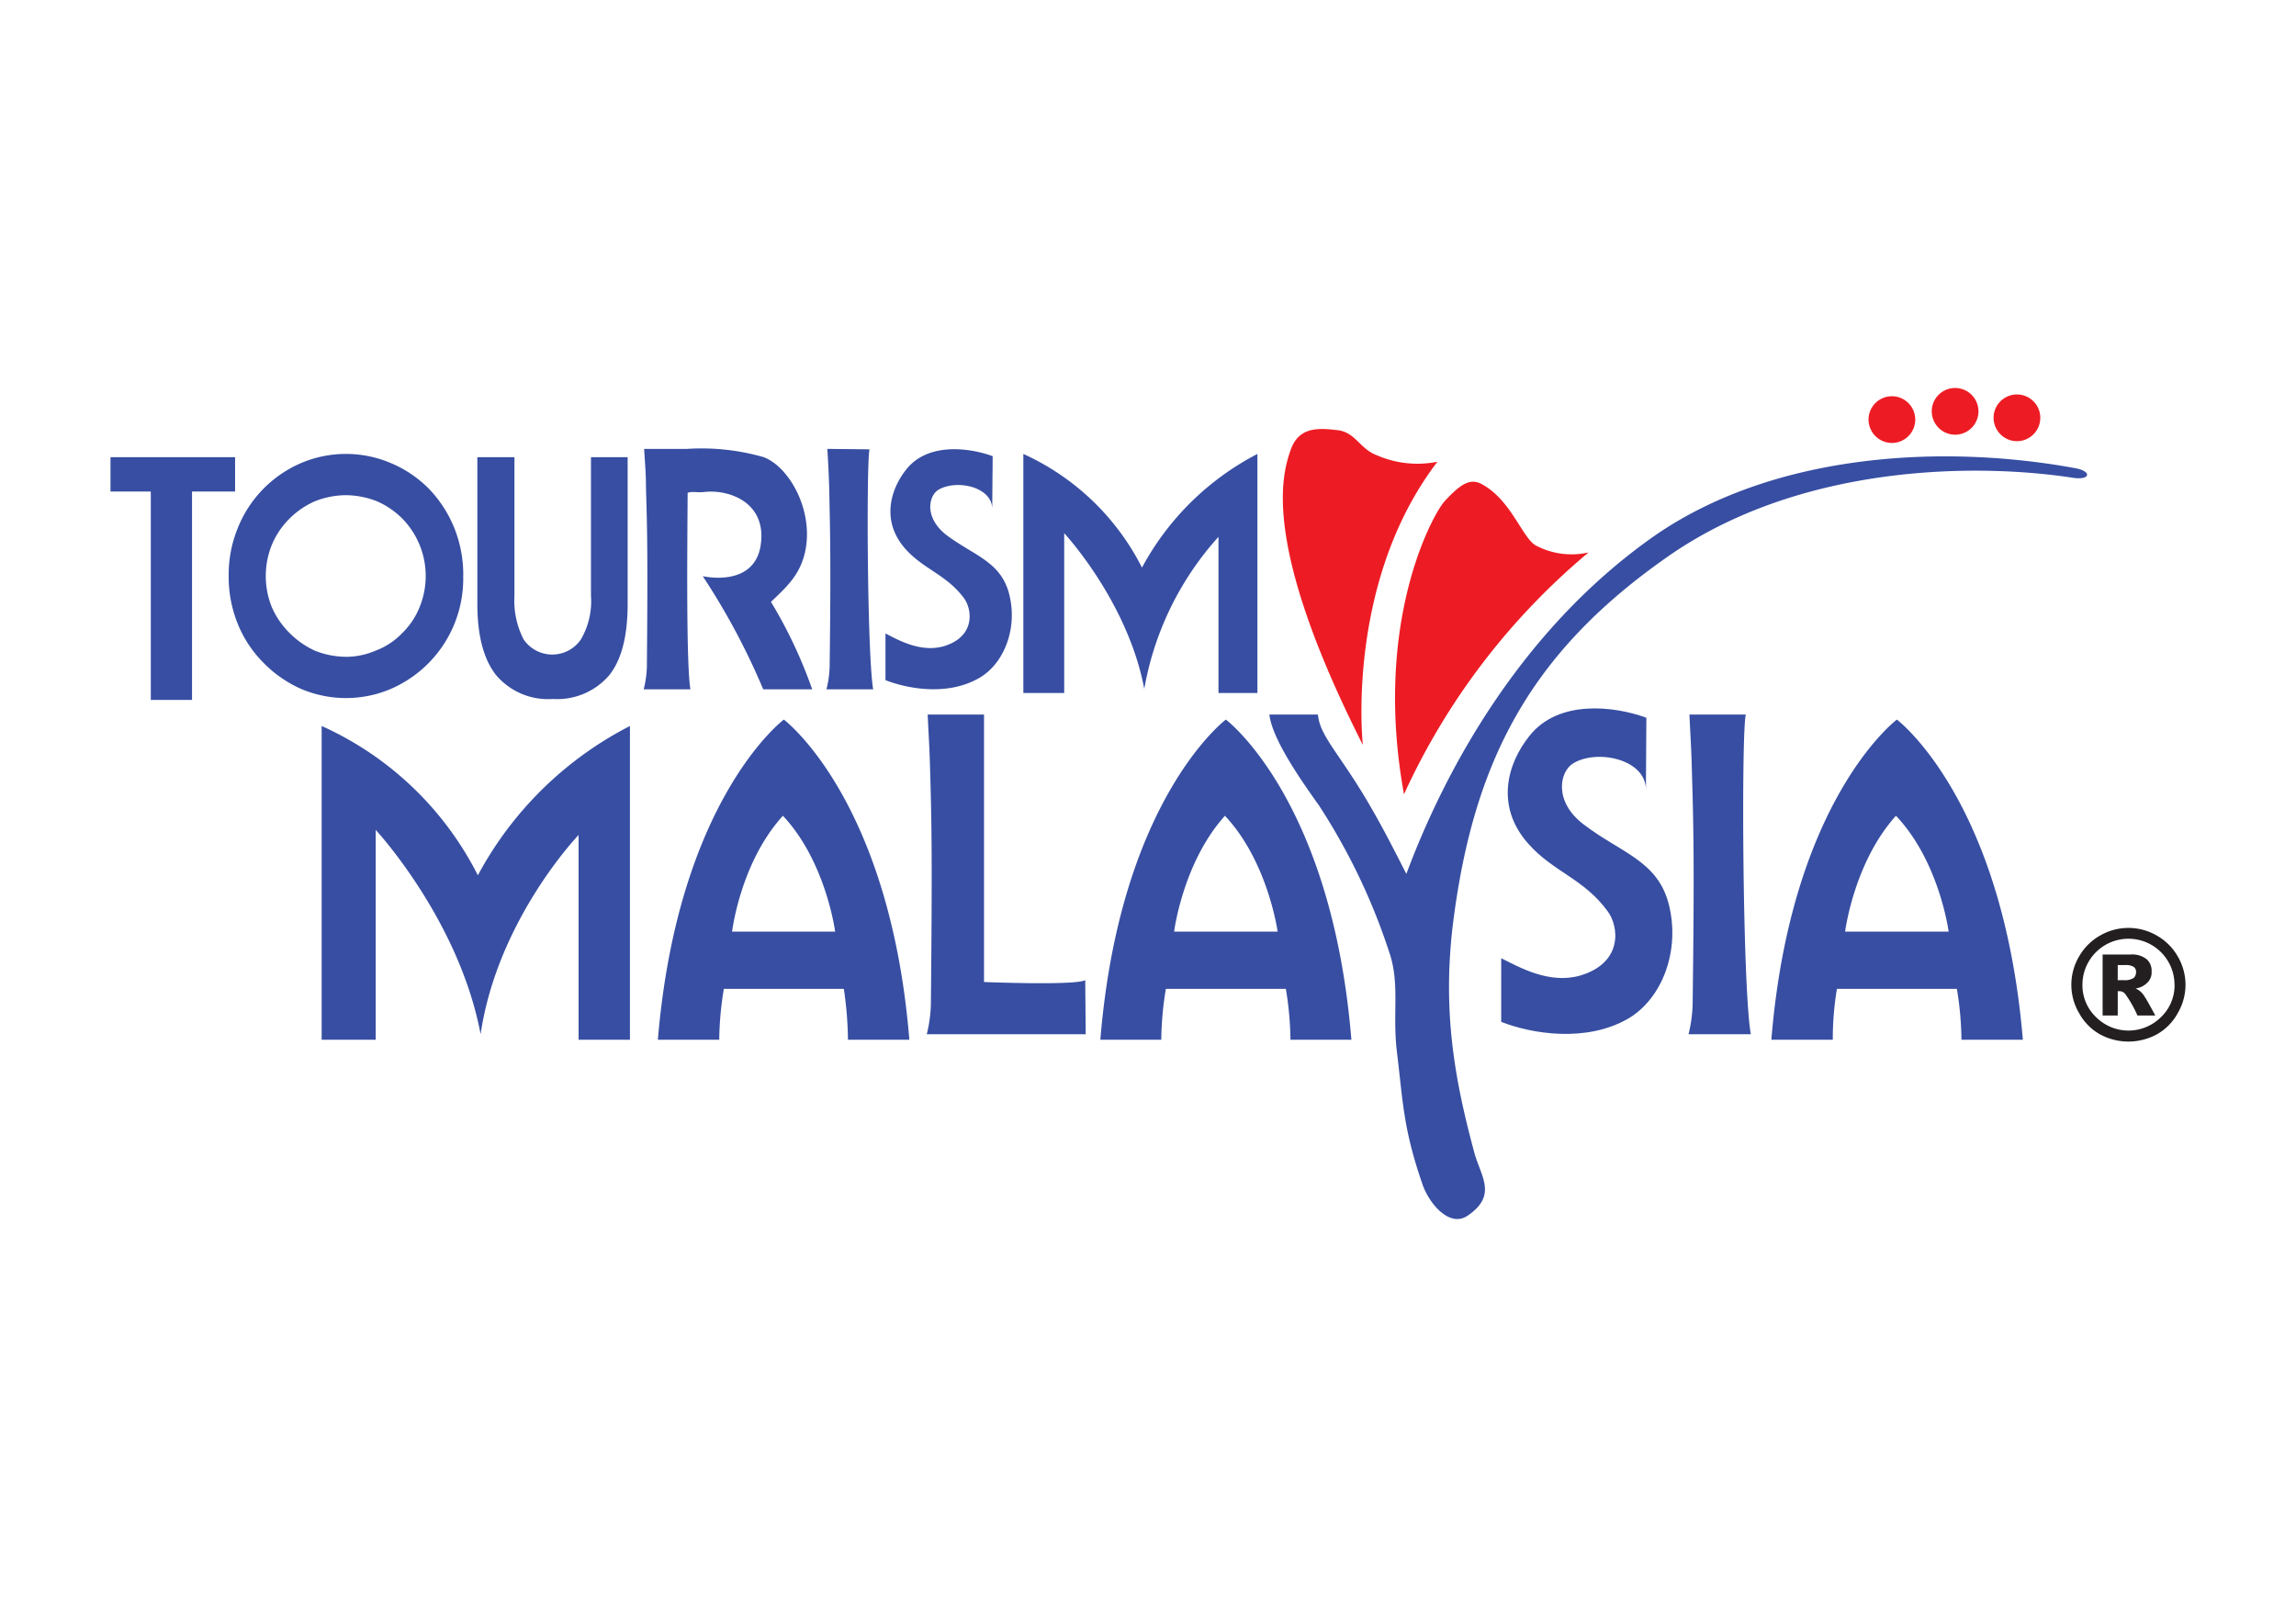 <svg id="Layer_1" data-name="Layer 1" xmlns="http://www.w3.org/2000/svg" viewBox="0 0 200 140"><title>logos_tourism</title><rect width="200" height="140" fill="#fff"/><path d="M190.375,85.792a4.906,4.906,0,0,1-.678,2.474,4.674,4.674,0,0,1-1.8,1.835,5.191,5.191,0,0,1-4.988,0,4.678,4.678,0,0,1-1.8-1.835,4.852,4.852,0,0,1,0-4.948,4.846,4.846,0,0,1,1.8-1.8,4.923,4.923,0,0,1,4.988,0,4.841,4.841,0,0,1,1.8,1.8,4.9,4.9,0,0,1,.678,2.474Zm-.958,0a4.01,4.01,0,0,0-8.02,0,3.831,3.831,0,0,0,1.2,2.833,4,4,0,0,0,5.626,0,3.83,3.83,0,0,0,1.2-2.833Zm-6.264-2.633h2.394a2.062,2.062,0,0,1,1.436.4,1.334,1.334,0,0,1,.439,1.077,1.235,1.235,0,0,1-.319.918,1.754,1.754,0,0,1-1.077.559,2.091,2.091,0,0,1,.439.279,1.95,1.95,0,0,1,.4.519c.04.04.319.519.878,1.556h-1.556a9.976,9.976,0,0,0-1.037-1.836.629.629,0,0,0-.519-.279h-.159v2.115h-1.317V83.159Zm1.317,2.235h.559a1.425,1.425,0,0,0,.838-.2.66.66,0,0,0,.2-.479.537.537,0,0,0-.2-.479,1.262,1.262,0,0,0-.758-.159h-.638v1.317Z" fill="#231f20" fill-rule="evenodd"/><path d="M162.764,36.555A2.035,2.035,0,1,1,164.8,38.59a2.043,2.043,0,0,1-2.035-2.035Z" fill="#ed1c24" fill-rule="evenodd"/><path d="M168.27,35.836a2.035,2.035,0,1,1,2.035,2.035,2.044,2.044,0,0,1-2.035-2.035Z" fill="#ed1c24" fill-rule="evenodd"/><path d="M173.656,36.4a2.035,2.035,0,1,1,2.035,2.035,2.044,2.044,0,0,1-2.035-2.035Z" fill="#ed1c24" fill-rule="evenodd"/><path d="M118.713,64.884s-1.556-14.125,6.5-24.659a8.828,8.828,0,0,1-5.267-.559c-1.516-.559-1.875-2.035-3.472-2.194-1.676-.2-3.312-.279-4.03,1.676-.758,2.155-2.633,8.14,6.264,25.736Z" fill="#ed1c24" fill-rule="evenodd"/><path d="M122.3,69.193a59.826,59.826,0,0,1,16.08-21.067,6.658,6.658,0,0,1-4.509-.559c-1.237-.559-2.155-3.95-4.788-5.386-1.038-.559-1.875,0-3.272,1.516-1.077,1.237-6.224,10.653-3.511,25.5Z" fill="#ed1c24" fill-rule="evenodd"/><path d="M56.109,39.108H59.82a19.682,19.682,0,0,1,6.7.718c2.234.838,4.429,4.708,3.591,8.339-.479,2.035-1.716,3.072-2.953,4.269a40.749,40.749,0,0,1,3.591,7.621H66.483A60.39,60.39,0,0,0,61.217,50.2c1.915.359,4.549.12,5.027-2.594.638-3.751-2.633-4.988-4.868-4.748-.638.08-1.077-.08-1.476.08-.04,5.506-.12,15,.24,17.117h-4.07a8.949,8.949,0,0,0,.279-1.995c.08-9.257.04-11.691-.08-15.6,0-1.2-.08-2.035-.16-3.352Zm15.96,0c.08,1.317.12,2.155.16,3.352.08,3.91.159,6.344.04,15.6a8.948,8.948,0,0,1-.279,1.995h4.07c-.519-3.032-.6-19.671-.319-20.908l-3.671-.04Zm14.4.638-.04,4.588c0-1.915-3.072-2.593-4.668-1.676-.878.519-1.277,2.434.678,3.95,2.394,1.8,4.748,2.314,5.467,5.147.758,2.913-.4,6.025-2.593,7.3-2.753,1.6-6.225.957-8.18.2v-4.07c1.157.6,3.072,1.676,5.067,1.117,2.793-.838,2.474-3.192,1.8-4.15-1.556-2.115-3.511-2.514-5.147-4.349-2.075-2.354-1.356-5.107.12-6.943,1.875-2.314,5.427-1.875,7.5-1.117Zm2.673,20.629V39.547a21.565,21.565,0,0,1,10.334,9.9,23.9,23.9,0,0,1,10.055-9.9V60.375h-3.392V46.769a26.631,26.631,0,0,0-6.464,13.247C98.244,52.4,92.7,46.45,92.7,46.45V60.375ZM54.673,39.827V52.595c0,2.793-.519,4.868-1.6,6.224a5.96,5.96,0,0,1-4.908,2.075,5.937,5.937,0,0,1-4.948-2.075c-1.078-1.357-1.636-3.431-1.636-6.224V39.827h3.232v12.09a7.343,7.343,0,0,0,.8,3.79,3.02,3.02,0,0,0,4.988,0,6.573,6.573,0,0,0,.878-3.79V39.827ZM13.136,60.974V42.819H9.625V39.827H20.478v2.993H16.727V60.974ZM40.348,50.161a10.463,10.463,0,0,1-6.3,9.855,9.977,9.977,0,0,1-7.821,0A10.565,10.565,0,0,1,22.912,57.7a10.2,10.2,0,0,1-2.234-3.431,10.9,10.9,0,0,1-.758-4.11,10.693,10.693,0,0,1,.758-4.07,10.323,10.323,0,0,1,5.546-5.746,9.981,9.981,0,0,1,7.821,0A10.181,10.181,0,0,1,37.4,42.62a10.727,10.727,0,0,1,2.195,3.432,10.9,10.9,0,0,1,.758,4.11ZM30.134,57.223a6.639,6.639,0,0,0,2.633-.559,6.157,6.157,0,0,0,2.274-1.516,6.5,6.5,0,0,0,1.516-2.274,7.161,7.161,0,0,0-1.516-7.7,7.144,7.144,0,0,0-2.234-1.516,7.584,7.584,0,0,0-2.673-.519,7.414,7.414,0,0,0-2.673.519,7.145,7.145,0,0,0-2.235,1.516,6.958,6.958,0,0,0-1.556,2.314,7.248,7.248,0,0,0,0,5.387,7.225,7.225,0,0,0,1.556,2.274A7.542,7.542,0,0,0,27.461,56.7a7.42,7.42,0,0,0,2.673.519Z" fill="#374ea2" fill-rule="evenodd"/><path d="M57.306,90.58c1.756-20.988,10.973-27.891,10.973-27.891s9.217,6.9,10.933,27.891H73.865a32.244,32.244,0,0,0-.359-4.429H63.052a28.481,28.481,0,0,0-.4,4.429Zm6.464-9.416s.718-6.025,4.429-10.095c3.751,3.99,4.549,10.095,4.549,10.095Z" fill="#374ea2" fill-rule="evenodd"/><path d="M95.85,90.58c1.716-20.988,10.933-27.891,10.933-27.891s9.217,6.9,10.933,27.891h-5.307a28.48,28.48,0,0,0-.4-4.429H101.556a28.483,28.483,0,0,0-.4,4.429Zm6.424-9.416s.758-6.025,4.429-10.095c3.751,3.99,4.589,10.095,4.589,10.095Z" fill="#374ea2" fill-rule="evenodd"/><path d="M154.3,90.58c1.716-20.988,10.933-27.891,10.933-27.891s9.217,6.9,10.973,27.891h-5.347a28.48,28.48,0,0,0-.4-4.429H160.01a26.666,26.666,0,0,0-.359,4.429Zm6.424-9.416s.758-6.025,4.429-10.095c3.79,3.99,4.589,10.095,4.589,10.095Z" fill="#374ea2" fill-rule="evenodd"/><path d="M28.019,90.58V63.248A28.193,28.193,0,0,1,41.625,76.256,31.171,31.171,0,0,1,54.872,63.248V90.58H50.4V72.744S43.341,80.086,41.865,90.1c-1.875-9.975-9.137-17.8-9.137-17.8V90.58Z" fill="#374ea2" fill-rule="evenodd"/><path d="M80.808,62.251c.08,1.756.159,2.873.2,4.429.16,5.227.2,8.459.08,20.788a11.951,11.951,0,0,1-.359,2.633H94.573l-.04-4.708c-.917.479-8.818.159-8.818.159v-23.3Z" fill="#374ea2" fill-rule="evenodd"/><path d="M110.574,62.251h4.23c.16,1.835,1.756,3.272,4.23,7.421,1.317,2.234,2.234,4.03,3.471,6.464,3.312-8.9,9.9-21.227,21.546-29.407,10.175-7.1,24.7-8.14,36.709-5.945,1.516.279,1.317,1.078-.2.838-8.579-1.317-23.9-1.157-35.392,6.943-11.771,8.259-16.8,17.6-18.594,31.841-.957,7.741.16,13.726,1.835,19.95.559,2.115,2.075,3.751-.559,5.546-1.556,1.077-3.352-1-3.95-2.753-1.676-4.868-1.676-7.063-2.234-11.651-.359-3.192.239-5.626-.559-8.259a54.248,54.248,0,0,0-6.225-13.087c-1.716-2.394-4.07-5.825-4.309-7.9Z" fill="#374ea2" fill-rule="evenodd"/><path d="M147.163,62.251c.08,1.756.159,2.873.2,4.429.16,5.227.239,8.459.08,20.788a11.951,11.951,0,0,1-.359,2.633h5.427c-.718-3.99-.838-26.175-.439-27.851Z" fill="#374ea2" fill-rule="evenodd"/><path d="M143.412,62.53l-.04,6.264c0-2.633-4.19-3.551-6.3-2.314-1.237.718-1.756,3.351.878,5.346,3.232,2.474,6.464,3.152,7.422,6.983,1,3.99-.559,8.18-3.551,9.935-3.671,2.115-8.419,1.317-11.053.279V83.478c1.6.8,4.19,2.274,6.863,1.516,3.791-1.117,3.392-4.309,2.394-5.626-2.075-2.833-4.708-3.392-6.9-5.865-2.873-3.232-1.875-6.943.12-9.416,2.514-3.152,7.342-2.594,10.174-1.556Z" fill="#374ea2" fill-rule="evenodd"/></svg>